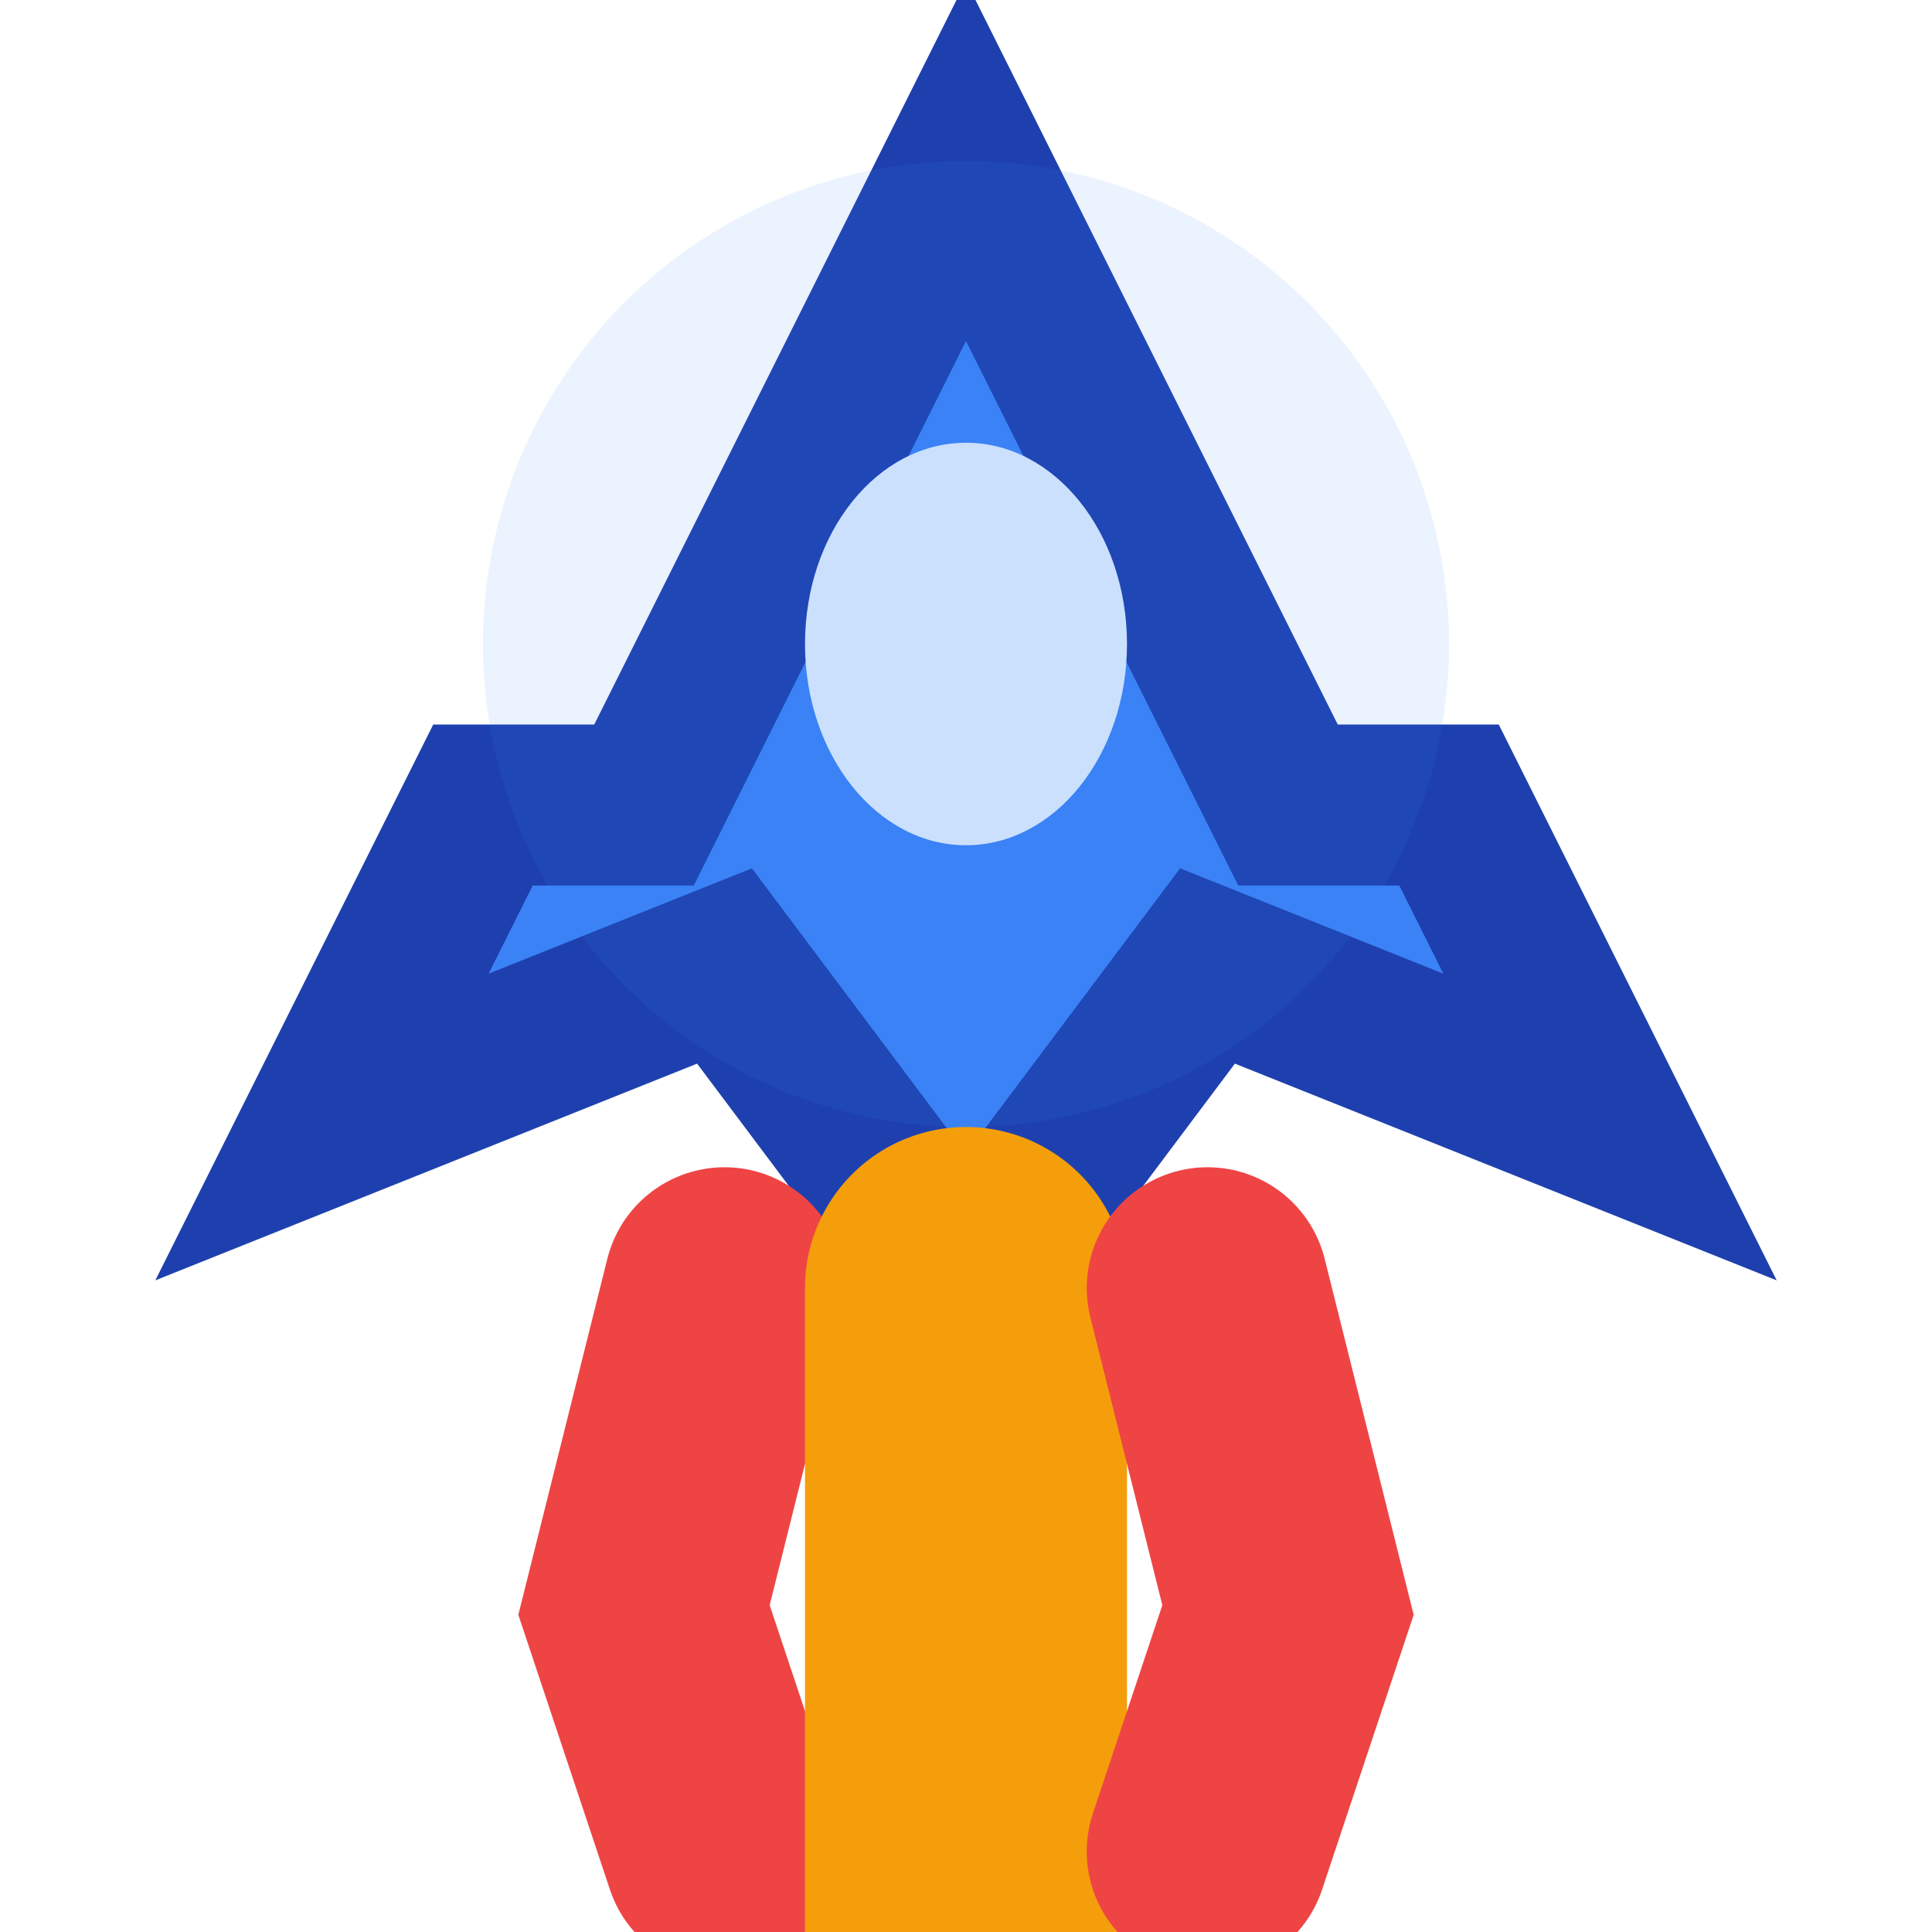 <svg xmlns="http://www.w3.org/2000/svg" viewBox="0 0 24 24" fill="none">
  <!-- Bold rocket body -->
  <path d="M12 2L8 10L6 10L4 14L9 12L12 16L15 12L20 14L18 10L16 10L12 2Z" fill="#3B82F6" stroke="#1E40AF" stroke-width="2"/>

  <!-- Window -->
  <ellipse cx="12" cy="8" rx="2" ry="2.5" fill="#DBEAFE"/>

  <!-- Flames (thick and bold) -->
  <path d="M9 16L8 20L9 23" stroke="#EF4444" stroke-width="3" stroke-linecap="round"/>
  <path d="M12 16L12 24" stroke="#F59E0B" stroke-width="4" stroke-linecap="round"/>
  <path d="M15 16L16 20L15 23" stroke="#EF4444" stroke-width="3" stroke-linecap="round"/>

  <!-- Glow effect -->
  <circle cx="12" cy="8" r="6" fill="#3B82F6" opacity="0.1"/>
</svg>
